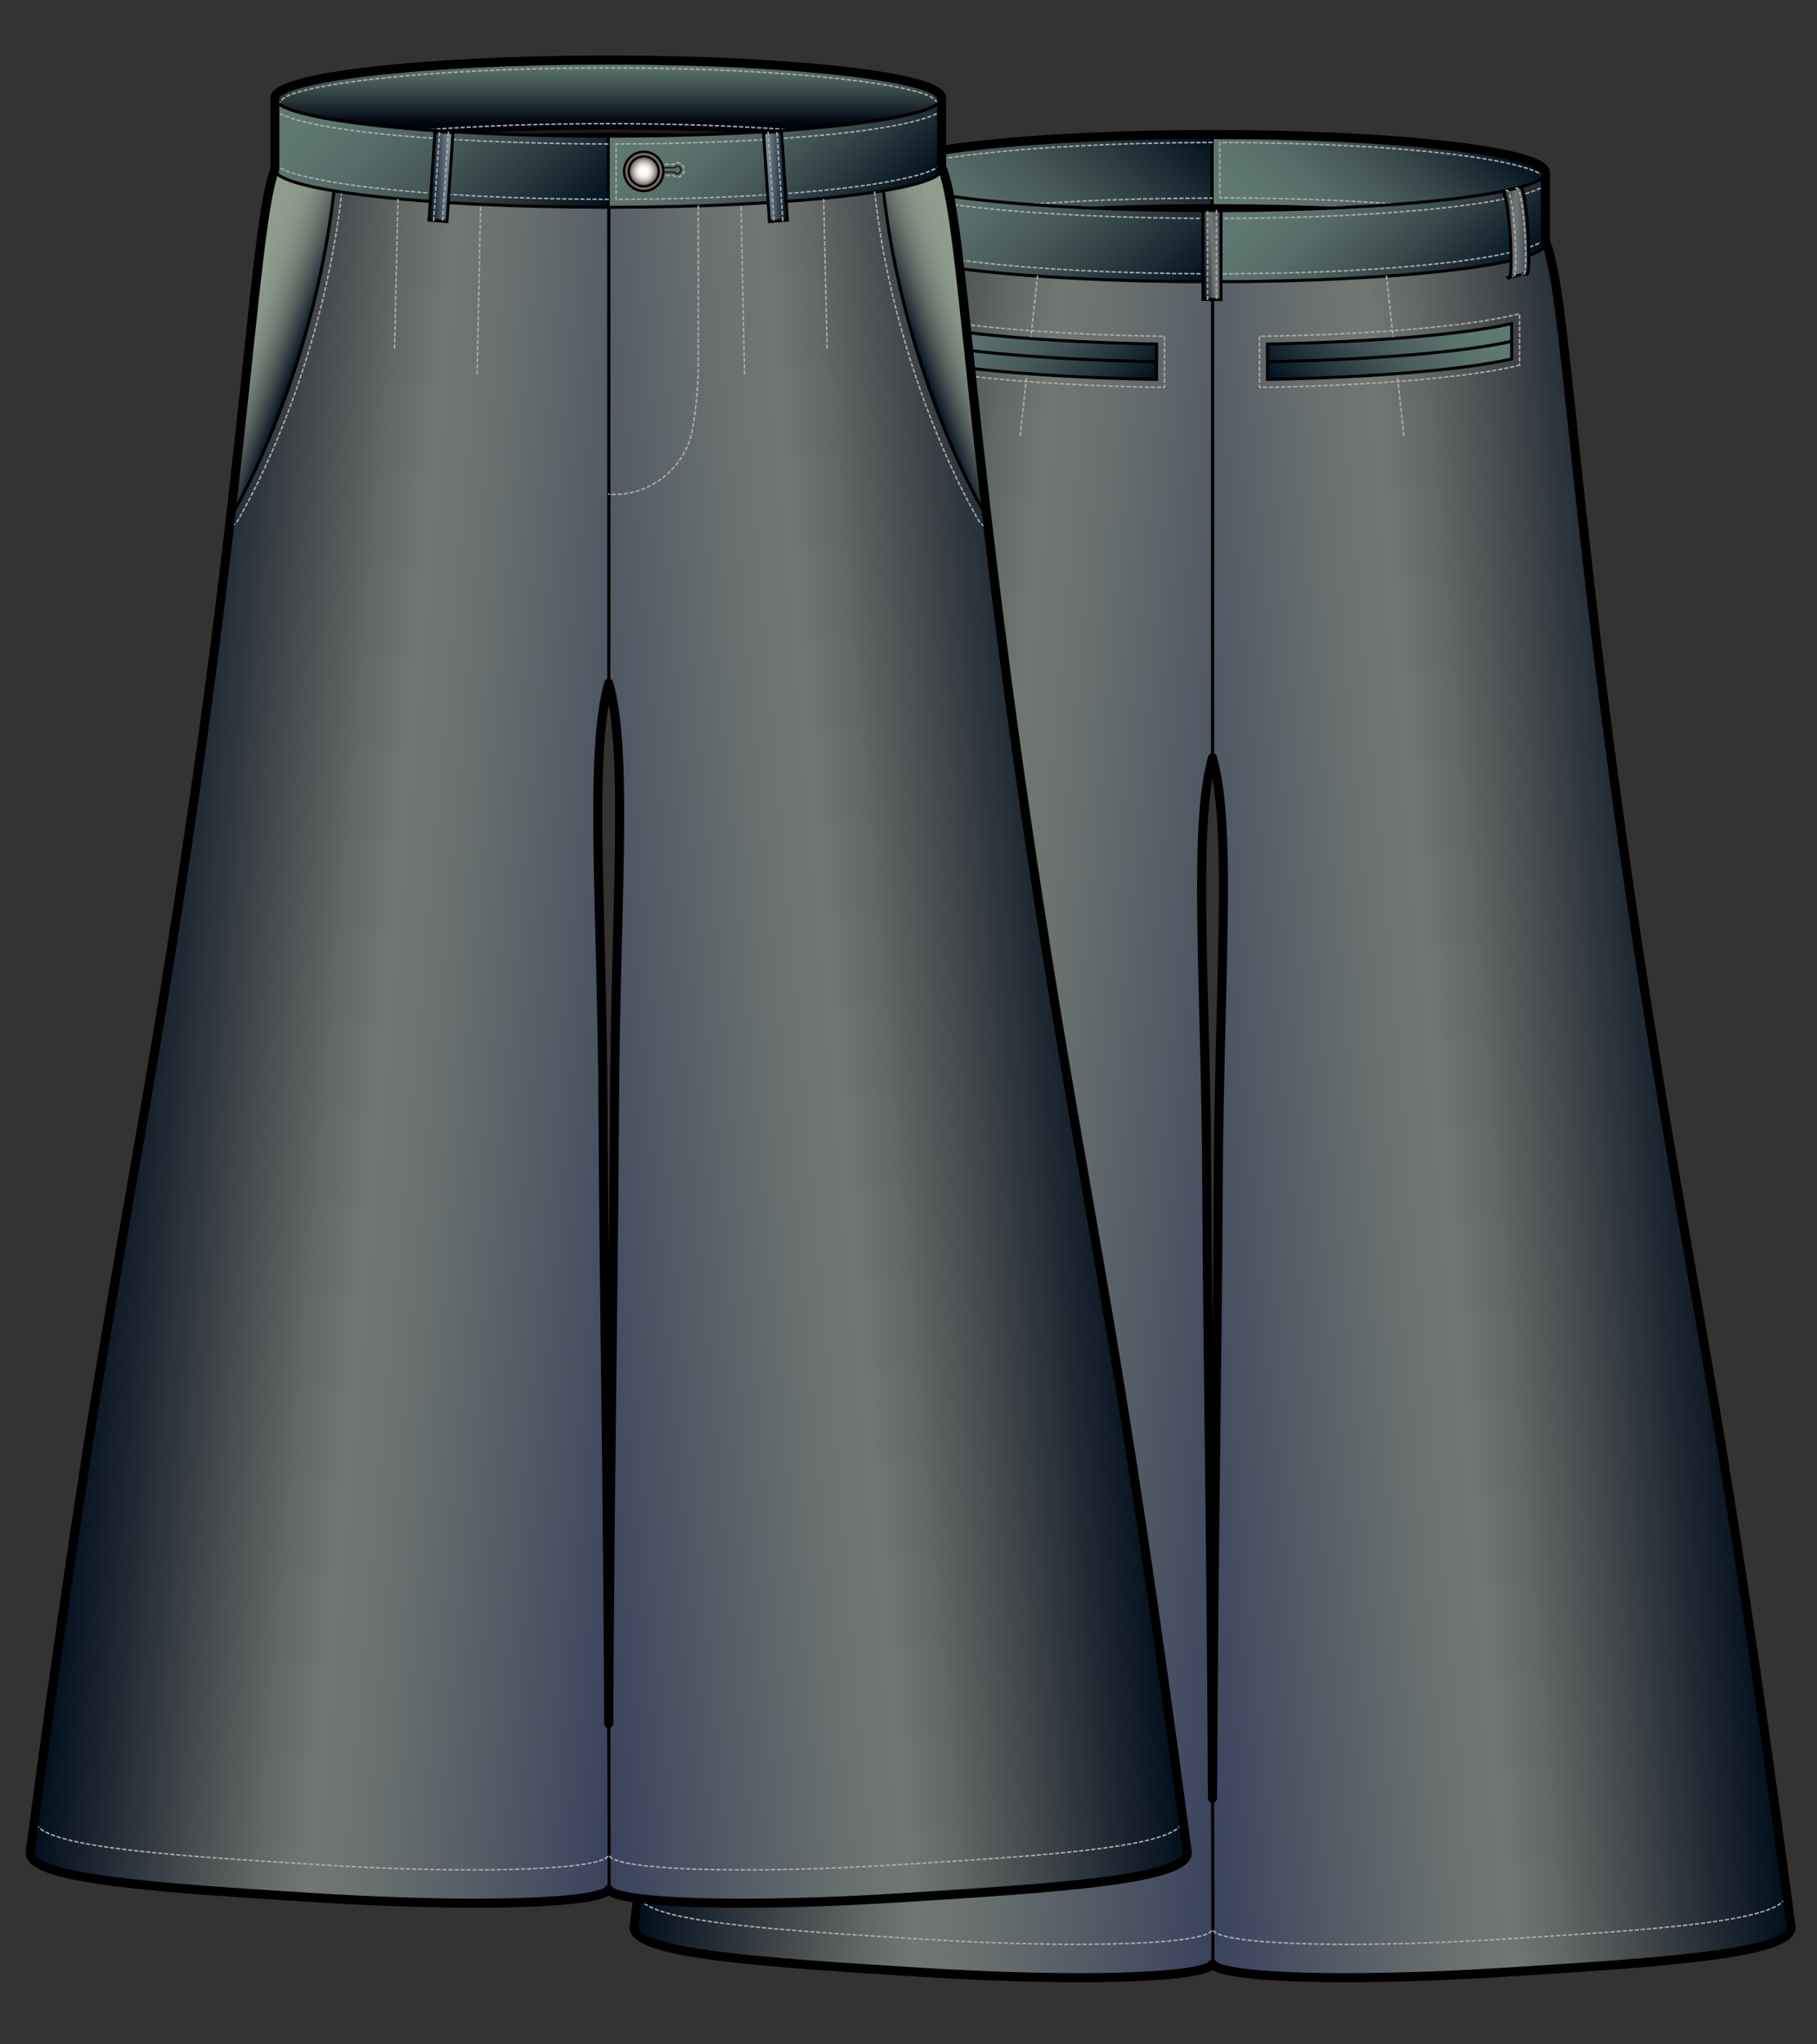 <?xml version="1.0" encoding="utf-8"?>
<!-- Generator: Adobe Illustrator 12.0.0, SVG Export Plug-In . SVG Version: 6.00 Build 51448)  -->
<!DOCTYPE svg PUBLIC "-//W3C//DTD SVG 1.1//EN" "http://www.w3.org/Graphics/SVG/1.1/DTD/svg11.dtd">
<svg  version="1.1" id="レイヤー_1" xmlns="http://www.w3.org/2000/svg" xmlns:xlink="http://www.w3.org/1999/xlink" width="600" height="674.999"
	 viewBox="0 0 600 674.999" overflow="visible" enable-background="new 0 0 600 674.999" xml:space="preserve">
<rect x="0" y="0" width="600" height="674.999" fill="#333333" stroke="none"/>
<rect fill="none" width="600" height="674.999"/>
<g>
	<linearGradient id="XMLID_25_" gradientUnits="userSpaceOnUse" x1="400.219" y1="44.422" x2="400.219" y2="69.557">
		<stop  offset="0" style="stop-color:#617973"/>
		<stop  offset="0.117" style="stop-color:#59706A"/>
		<stop  offset="0.308" style="stop-color:#455856"/>
		<stop  offset="0.55" style="stop-color:#263538"/>
		<stop  offset="0.83" style="stop-color:#000511"/>
		<stop  offset="1" style="stop-color:#000000"/>
	</linearGradient>
	<path fill="url(#XMLID_25_)" stroke="#000000" d="M510.309,56.989c0,6.94-49.289,12.567-110.091,12.567
		c-60.798,0-110.089-5.627-110.089-12.567c0-6.941,49.291-12.567,110.089-12.567C461.02,44.422,510.309,50.048,510.309,56.989z"/>
	<path fill="none" stroke="#221815" d="M290.129,56.989c0-6.941,49.289-12.568,110.089-12.568
		c60.802,0,110.091,5.627,110.091,12.568v23.472c0-6.941-49.289-12.567-110.091-12.567c-60.8,0-110.089,5.626-110.089,12.567V56.989
		z"/>
	<path fill="none" stroke="#AAABAB" stroke-width="0.5" stroke-linecap="round" stroke-linejoin="round" stroke-dasharray="1" d="
		M291.139,58.934c0,0.253,1.506-1.518,1.473-1.471c2.981-4.269,43.018-10.445,107.606-10.445s104.626,6.176,107.606,10.445
		c-0.031-0.047,1.12,0.779,1.527,1.187l0,0"/>
	
		<linearGradient id="XMLID_26_" gradientUnits="userSpaceOnUse" x1="425.015" y1="-15553.891" x2="485.875" y2="-15493.03" gradientTransform="matrix(1 0 0 -1 0 -15461.199)">
		<stop  offset="0" style="stop-color:#617973"/>
		<stop  offset="0.169" style="stop-color:#5E7670"/>
		<stop  offset="0.33" style="stop-color:#566C68"/>
		<stop  offset="0.487" style="stop-color:#495C5B"/>
		<stop  offset="0.643" style="stop-color:#37484A"/>
		<stop  offset="0.797" style="stop-color:#213038"/>
		<stop  offset="0.948" style="stop-color:#071824"/>
		<stop  offset="1" style="stop-color:#000E1D"/>
	</linearGradient>
	<path fill="url(#XMLID_26_)" stroke="#000000" d="M400.218,44.421c60.802,0,110.091,5.627,110.091,12.568v23.472
		c0-6.941-49.289-12.567-110.091-12.567V44.421z"/>
	
		<linearGradient id="XMLID_27_" gradientUnits="userSpaceOnUse" x1="308.461" y1="-15559.992" x2="381.526" y2="-15486.928" gradientTransform="matrix(1 0 0 -1 0 -15461.199)">
		<stop  offset="0" style="stop-color:#617973"/>
		<stop  offset="0.169" style="stop-color:#5E7670"/>
		<stop  offset="0.33" style="stop-color:#566C68"/>
		<stop  offset="0.487" style="stop-color:#495C5B"/>
		<stop  offset="0.643" style="stop-color:#37484A"/>
		<stop  offset="0.797" style="stop-color:#213038"/>
		<stop  offset="0.948" style="stop-color:#071824"/>
		<stop  offset="1" style="stop-color:#000E1D"/>
	</linearGradient>
	<path fill="url(#XMLID_27_)" stroke="#000000" d="M400.218,44.421c-60.798,0-110.089,5.627-110.089,12.568v23.472
		c0-6.941,49.291-12.567,110.089-12.567V44.421z"/>
	<path fill="none" stroke="#AAABAB" stroke-width="0.5" stroke-linecap="round" stroke-linejoin="round" stroke-dasharray="1" d="
		M400.218,47.033c-63.033,0.166-105.724,5.949-110.343,11.835"/>
	<path fill="none" stroke="#AAABAB" stroke-width="0.5" stroke-linecap="round" stroke-linejoin="round" stroke-dasharray="1" d="
		M510.309,76.245c-3.556-2.31-11.981-4.972-31.953-7.251c-20.27-2.315-47.02-3.608-75.541-3.683c0-3.58,0-14.662,0-18.278
		c63.033,0.166,103.127,5.949,107.746,11.835"/>
	
		<linearGradient id="XMLID_28_" gradientUnits="userSpaceOnUse" x1="11324.441" y1="377.367" x2="11133.69" y2="360.679" gradientTransform="matrix(-1 0 0 1 11701.016 0)">
		<stop  offset="0" style="stop-color:#38425C"/>
		<stop  offset="0.172" style="stop-color:#4E5664"/>
		<stop  offset="0.395" style="stop-color:#676E6E"/>
		<stop  offset="0.517" style="stop-color:#707772"/>
		<stop  offset="0.588" style="stop-color:#646B67"/>
		<stop  offset="0.721" style="stop-color:#474C4F"/>
		<stop  offset="0.898" style="stop-color:#1A242F"/>
		<stop  offset="1" style="stop-color:#000E1D"/>
	</linearGradient>
	<path fill="url(#XMLID_28_)" stroke="#000000" d="M400.387,90.25c18.756-1.282,43.717-3.345,71.107-5.939
		c11.051-1.048,29.145-2.813,39.15-3.85c8.004,21.333,9.28,115.664,42.873,310.054c11.915,68.943,20.561,114.242,37.921,245.795
		c0,8.861-42.444,11.622-95.362,14.927c-52.916,3.304-95.572,1.756-95.82-3.183c0-113.076,1.678-187.366,2.021-257.475
		c0.328-67.275,4.686-117.013-1.891-140.376V90.25"/>
	
		<linearGradient id="XMLID_29_" gradientUnits="userSpaceOnUse" x1="192.041" y1="377.366" x2="1.293" y2="360.678" gradientTransform="matrix(1 0 0 1 232.16 0)">
		<stop  offset="0" style="stop-color:#38425C"/>
		<stop  offset="0.172" style="stop-color:#4E5664"/>
		<stop  offset="0.395" style="stop-color:#676E6E"/>
		<stop  offset="0.517" style="stop-color:#707772"/>
		<stop  offset="0.588" style="stop-color:#646B67"/>
		<stop  offset="0.721" style="stop-color:#474C4F"/>
		<stop  offset="0.898" style="stop-color:#1A242F"/>
		<stop  offset="1" style="stop-color:#000E1D"/>
	</linearGradient>
	<path fill="url(#XMLID_29_)" stroke="#000000" d="M400.387,90.25c-18.754-1.282-43.715-3.345-71.104-5.939
		c-11.053-1.048-29.146-2.813-39.151-3.85c-8.005,21.333-9.278,115.664-42.874,310.054c-11.915,68.943-20.559,114.242-37.92,245.795
		c0,8.861,42.445,11.622,95.361,14.927c52.916,3.304,95.57,1.756,95.818-3.183c0-113.076-1.677-187.366-2.02-257.475
		c-0.328-67.275-4.688-117.013,1.889-140.376V90.25"/>
	<path fill="none" stroke="#AAABAB" stroke-width="0.5" stroke-linecap="round" stroke-linejoin="round" stroke-dasharray="1" d="
		M210.795,625.296c-0.01,8.959,41.029,11.703,93.935,14.98c52.908,3.277,95.304,1.662,95.558-3.33"/>
	<path fill="none" stroke="#AAABAB" stroke-width="0.5" stroke-linecap="round" stroke-linejoin="round" stroke-dasharray="1" d="
		M339.662,67.485c17.371-1.309,38.185-2.071,60.556-2.071"/>
	<linearGradient id="XMLID_30_" gradientUnits="userSpaceOnUse" x1="425.015" y1="44.76" x2="485.875" y2="105.621">
		<stop  offset="0" style="stop-color:#617973"/>
		<stop  offset="0.169" style="stop-color:#5E7670"/>
		<stop  offset="0.33" style="stop-color:#566C68"/>
		<stop  offset="0.487" style="stop-color:#495C5B"/>
		<stop  offset="0.643" style="stop-color:#37484A"/>
		<stop  offset="0.797" style="stop-color:#213038"/>
		<stop  offset="0.948" style="stop-color:#071824"/>
		<stop  offset="1" style="stop-color:#000E1D"/>
	</linearGradient>
	<path fill="url(#XMLID_30_)" stroke="#000000" d="M400.218,93.028c60.802,0,110.091-5.626,110.091-12.567V56.989
		c0,6.94-49.289,12.567-110.091,12.567V93.028z"/>
	<linearGradient id="XMLID_31_" gradientUnits="userSpaceOnUse" x1="308.461" y1="38.659" x2="381.524" y2="111.722">
		<stop  offset="0" style="stop-color:#617973"/>
		<stop  offset="0.169" style="stop-color:#5E7670"/>
		<stop  offset="0.33" style="stop-color:#566C68"/>
		<stop  offset="0.487" style="stop-color:#495C5B"/>
		<stop  offset="0.643" style="stop-color:#37484A"/>
		<stop  offset="0.797" style="stop-color:#213038"/>
		<stop  offset="0.948" style="stop-color:#071824"/>
		<stop  offset="1" style="stop-color:#000E1D"/>
	</linearGradient>
	<path fill="url(#XMLID_31_)" stroke="#000000" d="M400.218,93.028c-60.798,0-110.089-5.626-110.089-12.567V56.989
		c0,6.94,49.291,12.567,110.089,12.567V93.028z"/>
	<path fill="none" stroke="#AAABAB" stroke-width="0.5" stroke-linecap="round" stroke-linejoin="round" stroke-dasharray="1" d="
		M400.218,90.416c-63.033-0.166-105.724-5.949-110.343-11.835"/>
	<path fill="none" stroke="#AAABAB" stroke-width="0.5" stroke-linecap="round" stroke-linejoin="round" stroke-dasharray="1" d="
		M290.129,61.206c3.554,2.31,11.979,4.97,31.952,7.249c20.269,2.314,49.615,3.608,78.137,3.685"/>
	<path fill="none" stroke="#AAABAB" stroke-width="0.5" stroke-linecap="round" stroke-linejoin="round" stroke-dasharray="1" d="
		M510.309,61.206c-3.556,2.31-11.981,4.97-31.953,7.249c-20.27,2.314-47.02,3.609-75.541,3.685c0,3.579,0,14.66,0,18.277
		c63.033-0.166,103.127-5.949,107.746-11.835"/>
	
		<linearGradient id="XMLID_32_" gradientUnits="userSpaceOnUse" x1="-2225.165" y1="-305.465" x2="-2217.279" y2="-305.465" gradientTransform="matrix(-0.998 0.067 0.067 0.998 -1795.65 537.813)">
		<stop  offset="0" style="stop-color:#38425C"/>
		<stop  offset="0.172" style="stop-color:#4E5664"/>
		<stop  offset="0.395" style="stop-color:#676E6E"/>
		<stop  offset="0.517" style="stop-color:#707772"/>
		<stop  offset="0.588" style="stop-color:#646B67"/>
		<stop  offset="0.721" style="stop-color:#474C4F"/>
		<stop  offset="0.898" style="stop-color:#1A242F"/>
		<stop  offset="1" style="stop-color:#000E1D"/>
	</linearGradient>
	<polygon fill="url(#XMLID_32_)" stroke="#000000" points="397.25,98.848 403.188,98.929 403.188,69.55 397.25,69.465 	"/>
	
		<line fill="none" stroke="#AAABAB" stroke-width="0.5" stroke-linecap="round" stroke-linejoin="round" stroke-dasharray="1" x1="401.676" y1="69.528" x2="401.68" y2="98.908"/>
	
		<line fill="none" stroke="#AAABAB" stroke-width="0.5" stroke-linecap="round" stroke-linejoin="round" stroke-dasharray="1" x1="398.758" y1="98.868" x2="398.758" y2="69.487"/>
	<path fill="none" stroke="#AAABAB" stroke-width="0.5" stroke-linecap="round" stroke-linejoin="round" stroke-dasharray="1" d="
		M589.979,625.296c0.012,8.959-41.029,11.703-93.934,14.98c-52.906,3.277-95.303,1.662-95.557-3.33"/>
	<linearGradient id="XMLID_33_" gradientUnits="userSpaceOnUse" x1="295.591" y1="76.835" x2="304.672" y2="76.835">
		<stop  offset="0" style="stop-color:#38425C"/>
		<stop  offset="0.172" style="stop-color:#4E5664"/>
		<stop  offset="0.395" style="stop-color:#676E6E"/>
		<stop  offset="0.517" style="stop-color:#707772"/>
		<stop  offset="0.588" style="stop-color:#646B67"/>
		<stop  offset="0.721" style="stop-color:#474C4F"/>
		<stop  offset="0.898" style="stop-color:#1A242F"/>
		<stop  offset="1" style="stop-color:#000E1D"/>
	</linearGradient>
	<path fill="url(#XMLID_33_)" stroke="#000000" d="M296.566,90.379c-2.244,3.433-0.232-31.442,2.154-28.399l5.951,1.253
		c-2.641-1.97-4.398,31.833-2.154,28.4L296.566,90.379z"/>
	<path fill="none" stroke="#AAABAB" stroke-width="0.5" stroke-linecap="round" stroke-linejoin="round" stroke-dasharray="1" d="
		M303.108,62.905c-2.639-1.971-4.398,31.831-2.155,28.397"/>
	<path fill="none" stroke="#AAABAB" stroke-width="0.5" stroke-linecap="round" stroke-linejoin="round" stroke-dasharray="1" d="
		M299.828,62.214c-2.643-1.972-4.4,31.831-2.158,28.397"/>
	<g>
		
			<linearGradient id="XMLID_34_" gradientUnits="userSpaceOnUse" x1="11543.154" y1="76.835" x2="11552.234" y2="76.835" gradientTransform="matrix(-1 0 0 1 12048.014 0)">
			<stop  offset="0" style="stop-color:#38425C"/>
			<stop  offset="0.172" style="stop-color:#4E5664"/>
			<stop  offset="0.395" style="stop-color:#676E6E"/>
			<stop  offset="0.517" style="stop-color:#707772"/>
			<stop  offset="0.588" style="stop-color:#646B67"/>
			<stop  offset="0.721" style="stop-color:#474C4F"/>
			<stop  offset="0.898" style="stop-color:#1A242F"/>
			<stop  offset="1" style="stop-color:#000E1D"/>
		</linearGradient>
		<path fill="url(#XMLID_34_)" stroke="#000000" d="M503.884,90.379c2.243,3.433,0.231-31.442-2.153-28.399l-5.951,1.253
			c2.64-1.97,4.397,31.833,2.154,28.4L503.884,90.379z"/>
		<path fill="none" stroke="#AAABAB" stroke-width="0.5" stroke-linecap="round" stroke-linejoin="round" stroke-dasharray="1" d="
			M497.342,62.905c2.639-1.971,4.396,31.831,2.152,28.397"/>
		<path fill="none" stroke="#AAABAB" stroke-width="0.5" stroke-linecap="round" stroke-linejoin="round" stroke-dasharray="1" d="
			M500.623,62.214c2.64-1.972,4.397,31.831,2.154,28.397"/>
	</g>
	
		<line fill="none" stroke="#AAABAB" stroke-width="0.5" stroke-linecap="round" stroke-linejoin="round" stroke-dasharray="1" x1="336.876" y1="143.823" x2="342.607" y2="91.172"/>
	<g>
		<path fill="none" stroke="#AAABAB" stroke-width="0.5" stroke-linecap="round" stroke-linejoin="round" stroke-dasharray="1" d="
			M298.658,120.602l2.024,0.457c16.036,3.625,46.384,6.172,81.185,6.815l2.645,0.047v-16.87l-2.549-0.047
			c-34.469-0.634-64.424-3.135-80.136-6.686l-3.169-0.717V120.602z"/>
		<linearGradient id="XMLID_35_" gradientUnits="userSpaceOnUse" x1="316.815" y1="91.293" x2="366.355" y2="140.833">
			<stop  offset="0" style="stop-color:#617973"/>
			<stop  offset="0.169" style="stop-color:#5E7670"/>
			<stop  offset="0.33" style="stop-color:#566C68"/>
			<stop  offset="0.487" style="stop-color:#495C5B"/>
			<stop  offset="0.643" style="stop-color:#37484A"/>
			<stop  offset="0.797" style="stop-color:#213038"/>
			<stop  offset="0.948" style="stop-color:#071824"/>
			<stop  offset="1" style="stop-color:#000E1D"/>
		</linearGradient>
		<path fill="url(#XMLID_35_)" stroke="#000000" d="M301.256,106.851v5.835c15.594,3.525,45.311,6.099,80.658,6.75V113.6
			C346.566,112.948,316.85,110.375,301.256,106.851z M301.256,118.526c15.594,3.525,45.311,6.098,80.658,6.75v-5.839
			c-35.348-0.651-65.064-3.224-80.658-6.749V118.526z"/>
	</g>
	
		<line fill="none" stroke="#AAABAB" stroke-width="0.5" stroke-linecap="round" stroke-linejoin="round" stroke-dasharray="1" x1="463.563" y1="143.823" x2="457.83" y2="91.172"/>
	<g>
		<path fill="none" stroke="#AAABAB" stroke-width="0.5" stroke-linecap="round" stroke-linejoin="round" stroke-dasharray="1" d="
			M501.777,120.602l-2.023,0.457c-16.035,3.625-46.385,6.172-81.186,6.815l-2.643,0.047v-16.87l2.547-0.047
			c34.47-0.634,64.427-3.135,80.139-6.686l3.166-0.717V120.602z"/>
		
			<linearGradient id="XMLID_36_" gradientUnits="userSpaceOnUse" x1="11740.639" y1="91.291" x2="11790.182" y2="140.834" gradientTransform="matrix(-1 0 0 1 12224.26 0)">
			<stop  offset="0" style="stop-color:#617973"/>
			<stop  offset="0.169" style="stop-color:#5E7670"/>
			<stop  offset="0.33" style="stop-color:#566C68"/>
			<stop  offset="0.487" style="stop-color:#495C5B"/>
			<stop  offset="0.643" style="stop-color:#37484A"/>
			<stop  offset="0.797" style="stop-color:#213038"/>
			<stop  offset="0.948" style="stop-color:#071824"/>
			<stop  offset="1" style="stop-color:#000E1D"/>
		</linearGradient>
		<path fill="url(#XMLID_36_)" stroke="#000000" d="M418.521,113.6v5.836c35.349-0.651,65.066-3.224,80.66-6.75v-5.835
			C483.588,110.375,453.87,112.948,418.521,113.6z M499.182,112.688c-15.594,3.524-45.312,6.098-80.66,6.749v5.839
			c35.349-0.651,65.066-3.225,80.66-6.75V112.688z"/>
	</g>
	<g>
		<path fill="none" stroke="#000000" stroke-width="3" stroke-linecap="round" stroke-linejoin="round" d="M553.518,390.515
			c-33.593-194.392-34.869-288.721-42.873-310.055c-0.111,0.01-0.234,0.023-0.345,0.035c0-0.013,0.009-0.025,0.009-0.035V56.989
			c0-6.941-49.289-12.569-110.091-12.569c-60.798,0-110.089,5.628-110.089,12.569V80.46c0,0.001,0,0.001,0,0.002
			c-8.002,21.337-9.278,115.668-42.871,310.053c-11.915,68.942-20.559,114.241-37.92,245.795c0,8.86,42.445,11.621,95.361,14.926
			c51.438,3.212,93.17,1.838,95.688-2.777c2.523,4.615,44.252,5.989,95.689,2.777c52.918-3.305,95.362-6.065,95.362-14.926
			C574.078,504.756,565.433,459.457,553.518,390.515z"/>
		<path fill="none" stroke="#000000" stroke-width="3" stroke-linecap="round" stroke-linejoin="round" d="M402.277,390.578
			c-0.283,58.216-1.488,119.339-1.891,203.132c-0.398-83.793-1.604-144.916-1.889-203.132
			c-0.328-67.274-4.688-117.009,1.889-140.375C406.963,273.569,402.605,323.304,402.277,390.578z"/>
	</g>
</g>
<g>
	
		<linearGradient id="XMLID_37_" gradientUnits="userSpaceOnUse" x1="11523.818" y1="352.776" x2="11333.067" y2="336.088" gradientTransform="matrix(-1 0 0 1 11701.016 0)">
		<stop  offset="0" style="stop-color:#38425C"/>
		<stop  offset="0.172" style="stop-color:#4E5664"/>
		<stop  offset="0.395" style="stop-color:#676E6E"/>
		<stop  offset="0.517" style="stop-color:#707772"/>
		<stop  offset="0.588" style="stop-color:#646B67"/>
		<stop  offset="0.721" style="stop-color:#474C4F"/>
		<stop  offset="0.898" style="stop-color:#1A242F"/>
		<stop  offset="1" style="stop-color:#000E1D"/>
	</linearGradient>
	<path fill="url(#XMLID_37_)" stroke="#000000" d="M201.01,65.66c18.756-1.282,43.719-3.345,71.106-5.939
		c11.052-1.048,29.146-2.812,39.15-3.85c8.007,21.333,9.28,115.663,42.874,310.054c11.914,68.942,20.56,114.241,37.922,245.795
		c0,8.861-42.446,11.621-95.363,14.927c-52.914,3.304-95.571,1.756-95.819-3.183c0-113.076,1.679-187.367,2.02-257.475
		c0.329-67.276,4.688-117.014-1.89-140.377V65.66"/>
	
		<linearGradient id="XMLID_38_" gradientUnits="userSpaceOnUse" x1="-7.337" y1="352.776" x2="-198.085" y2="336.088" gradientTransform="matrix(1 0 0 1 232.16 0)">
		<stop  offset="0" style="stop-color:#38425C"/>
		<stop  offset="0.172" style="stop-color:#4E5664"/>
		<stop  offset="0.395" style="stop-color:#676E6E"/>
		<stop  offset="0.517" style="stop-color:#707772"/>
		<stop  offset="0.588" style="stop-color:#646B67"/>
		<stop  offset="0.721" style="stop-color:#474C4F"/>
		<stop  offset="0.898" style="stop-color:#1A242F"/>
		<stop  offset="1" style="stop-color:#000E1D"/>
	</linearGradient>
	<path fill="url(#XMLID_38_)" stroke="#000000" d="M201.012,65.66c-18.754-1.282-43.719-3.345-71.105-5.939
		c-11.053-1.048-29.147-2.812-39.15-3.85c-8.006,21.333-9.28,115.663-42.874,310.054C35.968,434.867,27.32,480.166,9.961,611.72
		c0,8.861,42.445,11.621,95.359,14.927c52.917,3.304,95.574,1.756,95.82-3.183c0-113.076-1.678-187.367-2.021-257.475
		c-0.328-67.276-4.685-117.014,1.892-140.377V65.66"/>
	
		<linearGradient id="XMLID_39_" gradientUnits="userSpaceOnUse" x1="10819.309" y1="106.649" x2="10846.513" y2="116.551" gradientTransform="matrix(-1 0 0 1 11149.057 0)">
		<stop  offset="0" style="stop-color:#8F9E8D"/>
		<stop  offset="0.293" style="stop-color:#8D9C8B"/>
		<stop  offset="0.449" style="stop-color:#849385"/>
		<stop  offset="0.572" style="stop-color:#778379"/>
		<stop  offset="0.678" style="stop-color:#646F69"/>
		<stop  offset="0.774" style="stop-color:#4E5857"/>
		<stop  offset="0.862" style="stop-color:#343E43"/>
		<stop  offset="0.942" style="stop-color:#16242F"/>
		<stop  offset="1" style="stop-color:#000E1D"/>
	</linearGradient>
	<path fill="url(#XMLID_39_)" stroke="#000000" d="M325.896,170.852c-15.475-26.945-30.758-69.712-34.691-112.974
		c7.457-0.73,14.855-1.467,20.062-2.007C315.885,68.176,318.264,104.772,325.896,170.852z"/>
	<linearGradient id="XMLID_40_" gradientUnits="userSpaceOnUse" x1="200.842" y1="19.832" x2="200.842" y2="44.966">
		<stop  offset="0" style="stop-color:#617973"/>
		<stop  offset="0.117" style="stop-color:#59706A"/>
		<stop  offset="0.308" style="stop-color:#455856"/>
		<stop  offset="0.55" style="stop-color:#263538"/>
		<stop  offset="0.83" style="stop-color:#000511"/>
		<stop  offset="1" style="stop-color:#000000"/>
	</linearGradient>
	<ellipse fill="url(#XMLID_40_)" stroke="#000000" cx="200.842" cy="32.398" rx="110.088" ry="12.568"/>
	<path fill="none" stroke="#AAABAB" stroke-width="0.5" stroke-linecap="round" stroke-linejoin="round" stroke-dasharray="1" d="
		M11.42,600.706c-0.011,8.959,41.026,11.702,93.932,14.98c52.908,3.277,95.305,1.662,95.558-3.332"/>
	<path fill="none" stroke="#AAABAB" stroke-width="0.5" stroke-linecap="round" stroke-linejoin="round" stroke-dasharray="1" d="
		M112.865,63.427c-4.955,44.407-20.866,85-34.488,108.717l-2.719,2.719"/>
	<linearGradient id="XMLID_41_" gradientUnits="userSpaceOnUse" x1="72.272" y1="106.649" x2="99.478" y2="116.552">
		<stop  offset="0" style="stop-color:#8F9E8D"/>
		<stop  offset="0.293" style="stop-color:#8D9C8B"/>
		<stop  offset="0.449" style="stop-color:#849385"/>
		<stop  offset="0.572" style="stop-color:#778379"/>
		<stop  offset="0.678" style="stop-color:#646F69"/>
		<stop  offset="0.774" style="stop-color:#4E5857"/>
		<stop  offset="0.862" style="stop-color:#343E43"/>
		<stop  offset="0.942" style="stop-color:#16242F"/>
		<stop  offset="1" style="stop-color:#000E1D"/>
	</linearGradient>
	<path fill="url(#XMLID_41_)" stroke="#000000" d="M76.125,170.852c15.479-26.945,30.76-69.712,34.692-112.974
		c-7.456-0.73-14.856-1.467-20.063-2.007C86.138,68.176,83.76,104.772,76.125,170.852z"/>
	<path fill="none" stroke="#221815" d="M90.752,32.398c0-6.941,49.288-12.567,110.09-12.567c60.801,0,110.089,5.626,110.089,12.567
		v23.472c0-6.94-49.288-12.568-110.089-12.568c-60.802,0-110.09,5.628-110.09,12.568V32.398z"/>
	<path fill="none" stroke="#AAABAB" stroke-width="0.5" stroke-linecap="round" stroke-linejoin="round" stroke-dasharray="1" d="
		M140.284,42.894c17.374-1.308,38.185-2.07,60.558-2.07c22.37,0,43.181,0.763,60.553,2.07"/>
	<path fill="none" stroke="#AAABAB" stroke-width="0.5" stroke-linecap="round" stroke-linejoin="round" stroke-dasharray="1" d="
		M91.762,34.344c0,0.252,1.505-1.517,1.472-1.472c2.983-4.269,43.019-10.444,107.608-10.444s104.625,6.175,107.607,10.444
		c-0.033-0.045,1.12,0.779,1.527,1.188l0,0"/>
	<linearGradient id="XMLID_42_" gradientUnits="userSpaceOnUse" x1="225.639" y1="20.169" x2="286.498" y2="81.029">
		<stop  offset="0" style="stop-color:#617973"/>
		<stop  offset="0.169" style="stop-color:#5E7670"/>
		<stop  offset="0.33" style="stop-color:#566C68"/>
		<stop  offset="0.487" style="stop-color:#495C5B"/>
		<stop  offset="0.643" style="stop-color:#37484A"/>
		<stop  offset="0.797" style="stop-color:#213038"/>
		<stop  offset="0.948" style="stop-color:#071824"/>
		<stop  offset="1" style="stop-color:#000E1D"/>
	</linearGradient>
	<path fill="url(#XMLID_42_)" stroke="#000000" d="M200.842,68.438c60.801,0,110.089-5.627,110.089-12.567V32.398
		c0,6.941-49.288,12.568-110.089,12.568V68.438z"/>
	<linearGradient id="XMLID_43_" gradientUnits="userSpaceOnUse" x1="109.085" y1="14.068" x2="182.149" y2="87.132">
		<stop  offset="0" style="stop-color:#617973"/>
		<stop  offset="0.169" style="stop-color:#5E7670"/>
		<stop  offset="0.33" style="stop-color:#566C68"/>
		<stop  offset="0.487" style="stop-color:#495C5B"/>
		<stop  offset="0.643" style="stop-color:#37484A"/>
		<stop  offset="0.797" style="stop-color:#213038"/>
		<stop  offset="0.948" style="stop-color:#071824"/>
		<stop  offset="1" style="stop-color:#000E1D"/>
	</linearGradient>
	<path fill="url(#XMLID_43_)" stroke="#000000" d="M200.842,68.438c-60.799,0-110.088-5.627-110.088-12.567V32.398
		c0,6.941,49.289,12.568,110.088,12.568V68.438z"/>
	<path fill="none" stroke="#AAABAB" stroke-width="0.5" stroke-linecap="round" stroke-linejoin="round" stroke-dasharray="1" d="
		M200.842,65.825C137.809,65.66,95.116,59.877,90.498,53.991"/>
	<path fill="none" stroke="#AAABAB" stroke-width="0.5" stroke-linecap="round" stroke-linejoin="round" stroke-dasharray="1" d="
		M90.752,36.614c3.553,2.311,11.979,4.972,31.953,7.25c20.27,2.314,49.613,3.608,78.137,3.684"/>
	<path fill="none" stroke="#AAABAB" stroke-width="0.5" stroke-linecap="round" stroke-linejoin="round" stroke-dasharray="1" d="
		M310.931,36.614c-3.556,2.311-11.981,4.972-31.952,7.25c-20.268,2.314-47.018,3.609-75.54,3.684c0,3.58,0,14.662,0,18.277
		c63.033-0.166,103.128-5.948,107.747-11.834"/>
	<path fill="none" stroke="#AAABAB" stroke-width="0.5" stroke-linecap="round" stroke-linejoin="round" stroke-dasharray="1" d="
		M210.217,54.323c-0.445,0.441-0.703,1.064-0.705,1.707c-0.004,1.298,0.998,2.364,2.232,2.374c0.498,0.001,0.939-0.216,1.323-0.52
		c0.702,0.005,8.599,0.055,9.296,0.06c0.381,0.308,0.819,0.532,1.313,0.536c1.239,0.005,2.253-1.048,2.262-2.35
		c0.004-1.301-0.997-2.365-2.234-2.374c-0.496-0.003-0.936,0.214-1.32,0.516c-0.701-0.004-8.596-0.054-9.297-0.059
		c-0.381-0.307-0.816-0.528-1.311-0.533C211.191,53.678,210.641,53.905,210.217,54.323z"/>
	<path fill="none" stroke="#221815" stroke-width="0.5" d="M223.697,54.87c-0.383-0.001-0.717,0.202-0.926,0.518l-10.088-0.064
		c-0.199-0.316-0.537-0.527-0.917-0.53c-0.628-0.003-1.139,0.551-1.141,1.241c-0.003,0.689,0.501,1.25,1.126,1.256
		c0.381,0,0.719-0.207,0.926-0.521l10.084,0.064c0.208,0.319,0.539,0.531,0.922,0.533c0.625,0.003,1.136-0.552,1.139-1.242
		C224.826,55.435,224.32,54.874,223.697,54.87z"/>
	<radialGradient id="XMLID_44_" cx="212.571" cy="56.585" r="5.601" gradientUnits="userSpaceOnUse">
		<stop  offset="0" style="stop-color:#FFFFFF"/>
		<stop  offset="0.198" style="stop-color:#FDFDFD"/>
		<stop  offset="0.346" style="stop-color:#F2F1F1"/>
		<stop  offset="0.479" style="stop-color:#E0DDDB"/>
		<stop  offset="0.602" style="stop-color:#C7C2BF"/>
		<stop  offset="0.718" style="stop-color:#AAA19E"/>
		<stop  offset="0.829" style="stop-color:#877C78"/>
		<stop  offset="0.935" style="stop-color:#605856"/>
		<stop  offset="1" style="stop-color:#464342"/>
	</radialGradient>
	<ellipse fill="url(#XMLID_44_)" stroke="#040000" cx="212.571" cy="56.586" rx="5.327" ry="5.862"/>
	<g>
		
			<radialGradient id="XMLID_45_" cx="3073.785" cy="56.585" r="6.501" gradientTransform="matrix(-1 0 0 1 3286.356 0)" gradientUnits="userSpaceOnUse">
			<stop  offset="0" style="stop-color:#FFFFFF"/>
			<stop  offset="0.198" style="stop-color:#FDFDFD"/>
			<stop  offset="0.346" style="stop-color:#F2F1F1"/>
			<stop  offset="0.479" style="stop-color:#E0DDDB"/>
			<stop  offset="0.602" style="stop-color:#C7C2BF"/>
			<stop  offset="0.718" style="stop-color:#AAA19E"/>
			<stop  offset="0.829" style="stop-color:#877C78"/>
			<stop  offset="0.935" style="stop-color:#605856"/>
			<stop  offset="1" style="stop-color:#464342"/>
		</radialGradient>
		<path fill="url(#XMLID_45_)" stroke="#040000" stroke-width="0.75" d="M206.068,56.585c0,3.59,2.912,6.5,6.506,6.5
			c3.59,0,6.498-2.91,6.498-6.5c0-3.591-2.908-6.5-6.498-6.5C208.98,50.085,206.068,52.995,206.068,56.585z"/>
		
			<radialGradient id="XMLID_46_" cx="3073.783" cy="56.585" r="4.972" gradientTransform="matrix(-1 0 0 1 3286.356 0)" gradientUnits="userSpaceOnUse">
			<stop  offset="0" style="stop-color:#FFFFFF"/>
			<stop  offset="0.198" style="stop-color:#FDFDFD"/>
			<stop  offset="0.346" style="stop-color:#F2F1F1"/>
			<stop  offset="0.479" style="stop-color:#E0DDDB"/>
			<stop  offset="0.602" style="stop-color:#C7C2BF"/>
			<stop  offset="0.718" style="stop-color:#AAA19E"/>
			<stop  offset="0.829" style="stop-color:#877C78"/>
			<stop  offset="0.935" style="stop-color:#605856"/>
			<stop  offset="1" style="stop-color:#464342"/>
		</radialGradient>
		<path fill="url(#XMLID_46_)" stroke="#040000" stroke-width="0.75" d="M217.543,56.585c0,2.74-2.228,4.971-4.969,4.971
			c-2.742,0-4.974-2.231-4.974-4.971c0-2.742,2.231-4.973,4.974-4.973C215.315,51.613,217.543,53.843,217.543,56.585z"/>
	</g>
	<linearGradient id="XMLID_47_" gradientUnits="userSpaceOnUse" x1="252.122" y1="58.254" x2="260.01" y2="58.254">
		<stop  offset="0" style="stop-color:#8D9FA9"/>
		<stop  offset="1" style="stop-color:#000E1D"/>
	</linearGradient>
	<polygon fill="url(#XMLID_47_)" stroke="#000000" points="260.01,72.671 254.092,73.151 252.122,43.838 258.041,43.356 	"/>
	
		<line fill="none" stroke="#AAABAB" stroke-width="0.5" stroke-linecap="round" stroke-linejoin="round" stroke-dasharray="1" x1="253.627" y1="43.715" x2="255.596" y2="73.028"/>
	
		<line fill="none" stroke="#AAABAB" stroke-width="0.5" stroke-linecap="round" stroke-linejoin="round" stroke-dasharray="1" x1="258.504" y1="72.792" x2="256.538" y2="43.479"/>
	
		<linearGradient id="XMLID_48_" gradientUnits="userSpaceOnUse" x1="-2478.652" y1="58.254" x2="-2470.768" y2="58.254" gradientTransform="matrix(-1 0 0 1 -2329.09 0)">
		<stop  offset="0" style="stop-color:#8D9FA9"/>
		<stop  offset="1" style="stop-color:#000E1D"/>
	</linearGradient>
	<polygon fill="url(#XMLID_48_)" stroke="#000000" points="141.678,72.671 147.597,73.151 149.563,43.838 143.646,43.356 	"/>
	
		<line fill="none" stroke="#AAABAB" stroke-width="0.5" stroke-linecap="round" stroke-linejoin="round" stroke-dasharray="1" x1="148.058" y1="43.715" x2="146.094" y2="73.028"/>
	
		<line fill="none" stroke="#AAABAB" stroke-width="0.5" stroke-linecap="round" stroke-linejoin="round" stroke-dasharray="1" x1="143.182" y1="72.792" x2="145.148" y2="43.479"/>
	
		<line fill="none" stroke="#AAABAB" stroke-width="0.5" stroke-linecap="round" stroke-linejoin="round" stroke-dasharray="1" x1="130.293" y1="114.871" x2="131.436" y2="65.462"/>
	
		<line fill="none" stroke="#AAABAB" stroke-width="0.5" stroke-linecap="round" stroke-linejoin="round" stroke-dasharray="1" x1="157.558" y1="123.437" x2="158.702" y2="67.483"/>
	
		<line fill="none" stroke="#AAABAB" stroke-width="0.5" stroke-linecap="round" stroke-linejoin="round" stroke-dasharray="1" x1="273.113" y1="114.871" x2="271.969" y2="65.462"/>
	
		<line fill="none" stroke="#AAABAB" stroke-width="0.5" stroke-linecap="round" stroke-linejoin="round" stroke-dasharray="1" x1="245.846" y1="123.437" x2="244.703" y2="67.483"/>
	<path fill="none" stroke="#AAABAB" stroke-width="0.5" stroke-linecap="round" stroke-linejoin="round" stroke-dasharray="1" d="
		M230.587,67.97l0.004,52.573l-0.004,0.174c-0.083,7.167-0.714,14.153-1.868,20.829c-0.902,5.044-3.251,9.783-7.092,13.734
		c-5.619,5.782-13.184,8.39-20.617,7.898"/>
	<path fill="none" stroke="#AAABAB" stroke-width="0.5" stroke-linecap="round" stroke-linejoin="round" stroke-dasharray="1" d="
		M288.814,63.427c4.953,44.407,20.865,85,34.487,108.717l2.72,2.719"/>
	<path fill="none" stroke="#AAABAB" stroke-width="0.5" stroke-linecap="round" stroke-linejoin="round" stroke-dasharray="1" d="
		M390.604,600.706c0.01,8.959-41.031,11.702-93.936,14.98c-52.907,3.277-95.303,1.662-95.557-3.332"/>
	<g>
		<path fill="none" stroke="#000000" stroke-width="3" stroke-linecap="round" stroke-linejoin="round" d="M354.141,365.925
			C320.547,171.532,319.273,77.203,311.267,55.87c-0.11,0.011-0.233,0.023-0.345,0.035c0-0.013,0.009-0.024,0.009-0.035V32.398
			c0-6.941-49.288-12.568-110.089-12.568c-60.799,0-110.088,5.626-110.088,12.568V55.87c0,0.001,0,0.001,0,0.002
			C82.75,77.21,81.473,171.539,47.882,365.925C35.968,434.866,27.32,480.165,9.961,611.718c0,8.861,42.445,11.623,95.359,14.928
			c51.438,3.212,93.172,1.838,95.691-2.778c2.521,4.616,44.25,5.99,95.688,2.778c52.917-3.305,95.363-6.066,95.363-14.928
			C374.7,480.165,366.055,434.866,354.141,365.925z"/>
		<path fill="none" stroke="#000000" stroke-width="3" stroke-linecap="round" stroke-linejoin="round" d="M202.899,365.987
			c-0.282,58.217-1.487,119.339-1.888,203.135c-0.4-83.796-1.605-144.918-1.892-203.135c-0.328-67.273-4.685-117.009,1.892-140.373
			C207.586,248.979,203.229,298.714,202.899,365.987z"/>
	</g>
</g>
</svg>
